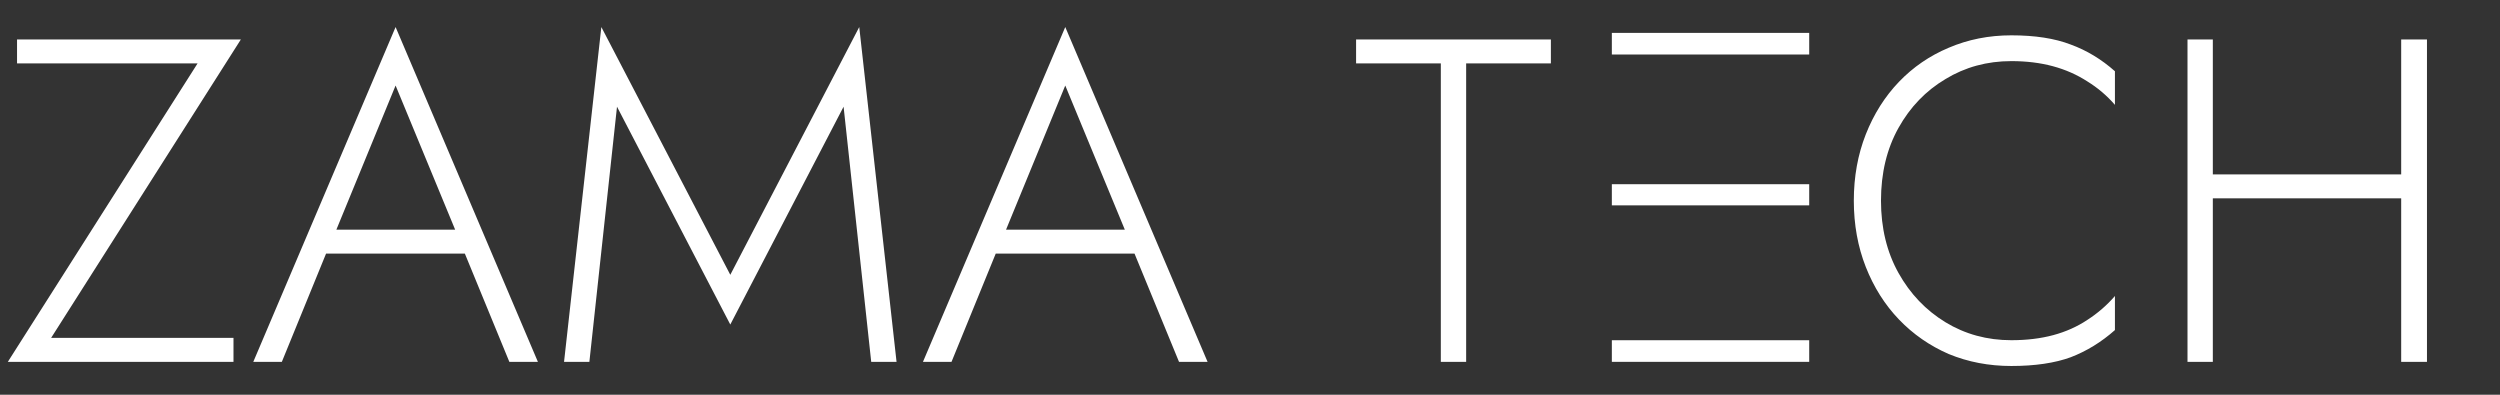 <svg width="76" height="12" viewBox="0 0 76 12" fill="none" xmlns="http://www.w3.org/2000/svg">
<rect x="0" y="0" width="76" height="12" fill="#333333" stroke="none"/>
<path d="M0.518 1.928V1.2H7.322L1.554 10.272H7.098V11H0.238L6.006 1.928H0.518ZM9.534 7.71L9.786 6.982H14.308L14.56 7.71H9.534ZM12.026 2.6L10.122 7.234L10.038 7.402L8.568 11H7.7L12.026 0.822L16.352 11H15.484L14.028 7.458L13.958 7.276L12.026 2.6ZM18.757 3.244L17.917 11H17.147L18.281 0.822L22.201 8.354L26.121 0.822L27.255 11H26.485L25.645 3.244L22.201 9.866L18.757 3.244ZM29.892 7.71L30.144 6.982H34.666L34.918 7.71H29.892ZM32.384 2.6L30.48 7.234L30.396 7.402L28.926 11H28.058L32.384 0.822L36.71 11H35.842L34.386 7.458L34.316 7.276L32.384 2.6ZM41.225 1.928V1.2H47.147V1.928H44.571V11H43.801V1.928H41.225ZM57.182 6.1C57.182 6.931 57.36 7.663 57.714 8.298C58.069 8.933 58.545 9.432 59.142 9.796C59.74 10.16 60.407 10.342 61.144 10.342C61.611 10.342 62.036 10.291 62.418 10.188C62.801 10.085 63.146 9.931 63.454 9.726C63.772 9.521 64.052 9.278 64.294 8.998V10.034C63.884 10.398 63.436 10.673 62.95 10.86C62.465 11.037 61.863 11.126 61.144 11.126C60.463 11.126 59.828 11.005 59.24 10.762C58.662 10.51 58.158 10.16 57.728 9.712C57.299 9.264 56.963 8.732 56.72 8.116C56.478 7.5 56.356 6.828 56.356 6.1C56.356 5.372 56.478 4.7 56.72 4.084C56.963 3.468 57.299 2.936 57.728 2.488C58.158 2.04 58.662 1.695 59.24 1.452C59.828 1.2 60.463 1.074 61.144 1.074C61.863 1.074 62.465 1.167 62.95 1.354C63.436 1.531 63.884 1.802 64.294 2.166V3.188C64.052 2.908 63.772 2.67 63.454 2.474C63.137 2.269 62.787 2.115 62.404 2.012C62.022 1.909 61.602 1.858 61.144 1.858C60.407 1.858 59.74 2.04 59.142 2.404C58.545 2.759 58.069 3.253 57.714 3.888C57.36 4.523 57.182 5.26 57.182 6.1ZM66.906 6.03V5.302H73.514V6.03H66.906ZM72.996 1.2H73.78V11H72.996V1.2ZM66.5 1.2H67.27V11H66.5V1.2Z" fill="white"/>
<path d="M55 5.6H49V6.243H55V5.6ZM55 1H49V1.657H55V1ZM49 10.343V11H55V10.343H49Z" fill="white"/>
</svg>

